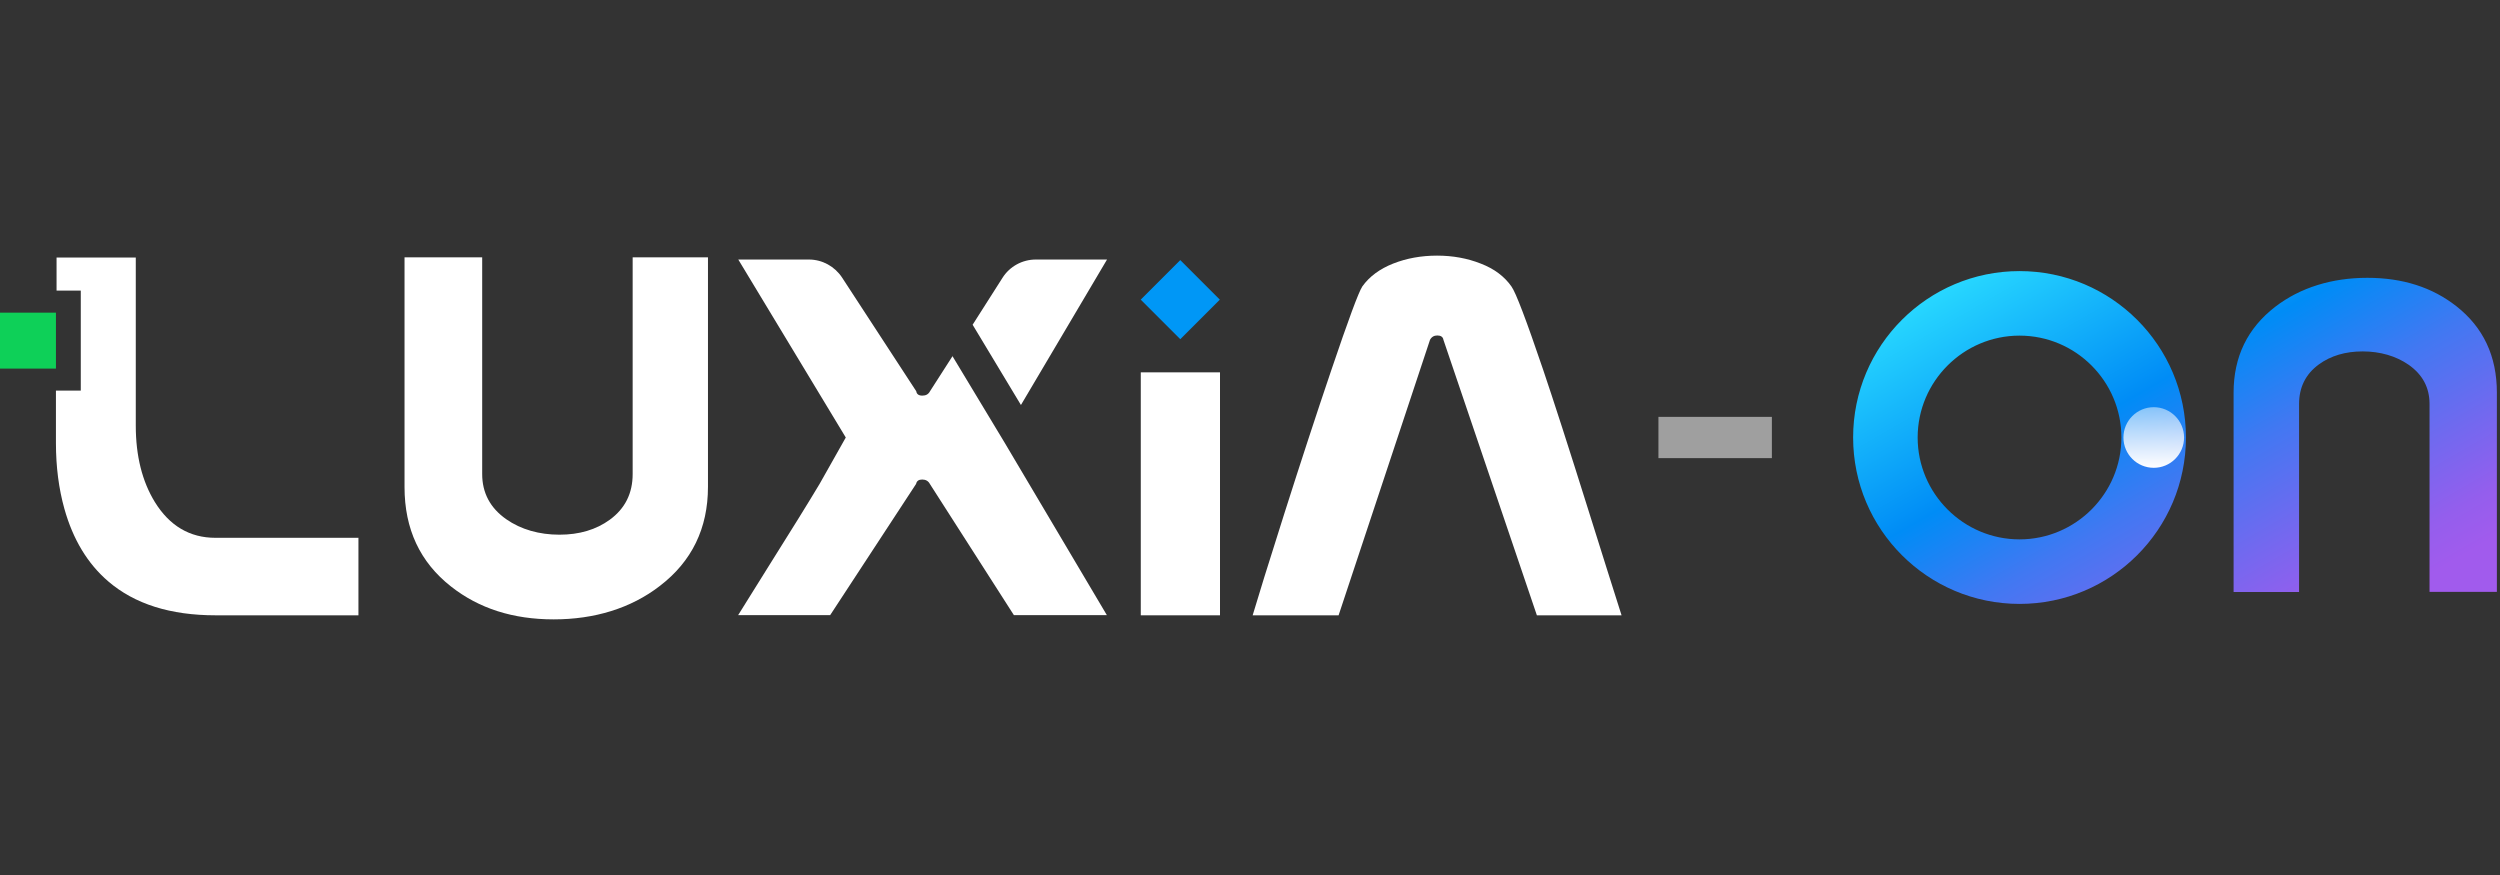 <?xml version="1.0" encoding="UTF-8"?><svg xmlns="http://www.w3.org/2000/svg" xmlns:xlink="http://www.w3.org/1999/xlink" viewBox="0 0 160 56"><rect x="0" y="0" width="160" height="56" fill="#333333" stroke="none"/><defs><style>.cls-1{fill:url(#linear-gradient);}.cls-1,.cls-2,.cls-3,.cls-4,.cls-5,.cls-6{stroke-width:0px;}.cls-7{mix-blend-mode:overlay;}.cls-2{fill:url(#linear-gradient-2);}.cls-3{opacity:.53;}.cls-3,.cls-5{fill:#fff;}.cls-8{isolation:isolate;}.cls-4{fill:#0ed058;}.cls-6{fill:#0097f6;}</style><linearGradient id="linear-gradient" x1="131.83" y1="14.21" x2="149.08" y2="44.08" gradientUnits="userSpaceOnUse"><stop offset="0" stop-color="#27d7ff"/><stop offset=".35" stop-color="#008cf6"/><stop offset=".53" stop-color="#4178f2"/><stop offset=".71" stop-color="#7468ef"/><stop offset=".83" stop-color="#945eed"/><stop offset=".91" stop-color="#a15bed"/></linearGradient><linearGradient id="linear-gradient-2" x1="137.84" y1="29.94" x2="137.84" y2="26.06" gradientUnits="userSpaceOnUse"><stop offset="0" stop-color="#fff"/><stop offset="1" stop-color="#fff" stop-opacity=".5"/></linearGradient></defs><g class="cls-8"><g id="Layer_1"><path class="cls-5" d="M62.25,20.78l1.91-3c.46-.73,1.27-1.17,2.13-1.17h4.56l-5.51,9.31-3.1-5.15Z"/><path class="cls-5" d="M60.97,22.78l-1.45,2.26c-.1.19-.26.28-.49.28s-.36-.09-.39-.28l-4.75-7.28c-.47-.71-1.26-1.15-2.12-1.15h-4.52l6.88,11.39c-.56.99-1.12,1.98-1.67,2.96-.71,1.19-1.84,3.01-3.38,5.46-.61.99-1.23,1.97-1.84,2.95h5.89l5.5-8.4c.04-.19.17-.28.39-.28s.39.09.49.28l5.38,8.4h5.95l-6.55-11.05-3.34-5.54Z"/><path class="cls-5" d="M45.31,16.47h-4.82v13.87c0,1.24-.49,2.21-1.46,2.92-.88.64-1.95.96-3.23.96s-2.46-.33-3.4-.99c-1.03-.72-1.54-1.69-1.54-2.89v-13.87h-4.97v14.7c0,2.69.99,4.81,2.98,6.37,1.78,1.4,3.96,2.1,6.57,2.1s4.94-.71,6.79-2.14c2.05-1.57,3.08-3.69,3.08-6.34v-14.7Z"/><rect class="cls-5" x="73.01" y="23.83" width="5.07" height="15.55"/><rect class="cls-6" x="73.75" y="17.39" width="3.58" height="3.58" transform="translate(8.56 59.03) rotate(-45)"/><path class="cls-5" d="M101.72,32.85c-1.31-4.18-2.3-7.24-2.96-9.19-1.08-3.18-1.75-4.95-2.03-5.33-.45-.64-1.1-1.13-1.96-1.46-.86-.34-1.79-.51-2.8-.51s-1.95.17-2.81.51c-.86.34-1.52.83-1.97,1.46-.24.36-.9,2.15-1.99,5.37-.98,2.89-1.98,5.95-3.01,9.19-1.03,3.24-1.7,5.4-2.02,6.49h5.5l5.85-17.63c.1-.19.26-.28.47-.28.22,0,.36.09.39.28l5.98,17.63h5.42c-.58-1.81-1.26-3.99-2.06-6.53Z"/><path class="cls-5" d="M22.94,34.41v4.97h-9.14c-2.89,0-5.18-.72-6.87-2.17-1.33-1.14-2.26-2.69-2.81-4.65-.36-1.29-.54-2.69-.54-4.2,0-.35,0-.6,0-.74v-2.62h1.59v-6.4h-1.55v-2.12h5.07v10.76c0,1.94.41,3.57,1.22,4.89.94,1.52,2.23,2.29,3.88,2.29h9.14Z"/><rect class="cls-4" y="20.01" width="3.58" height="3.58"/><rect class="cls-3" x="106.14" y="26.68" width="7.26" height="2.64"/><path class="cls-1" d="M129.25,21.48c3.6,0,6.52,2.93,6.52,6.52s-2.93,6.52-6.52,6.52-6.52-2.93-6.52-6.52,2.93-6.52,6.52-6.52M129.25,17.35c-5.88,0-10.65,4.77-10.65,10.65s4.77,10.65,10.65,10.65,10.65-4.77,10.65-10.65-4.77-10.65-10.65-10.65h0ZM142.96,37.89h4.18v-12.03c0-1.07.42-1.92,1.27-2.54.76-.55,1.69-.83,2.8-.83s2.13.29,2.95.86c.89.63,1.33,1.46,1.33,2.5v12.03h4.31v-12.75c0-2.33-.86-4.17-2.59-5.53-1.54-1.21-3.44-1.82-5.7-1.82s-4.29.62-5.89,1.85c-1.78,1.37-2.67,3.2-2.67,5.5v12.75Z"/><g class="cls-7"><circle class="cls-2" cx="137.84" cy="28" r="1.94"/></g></g></g></svg>